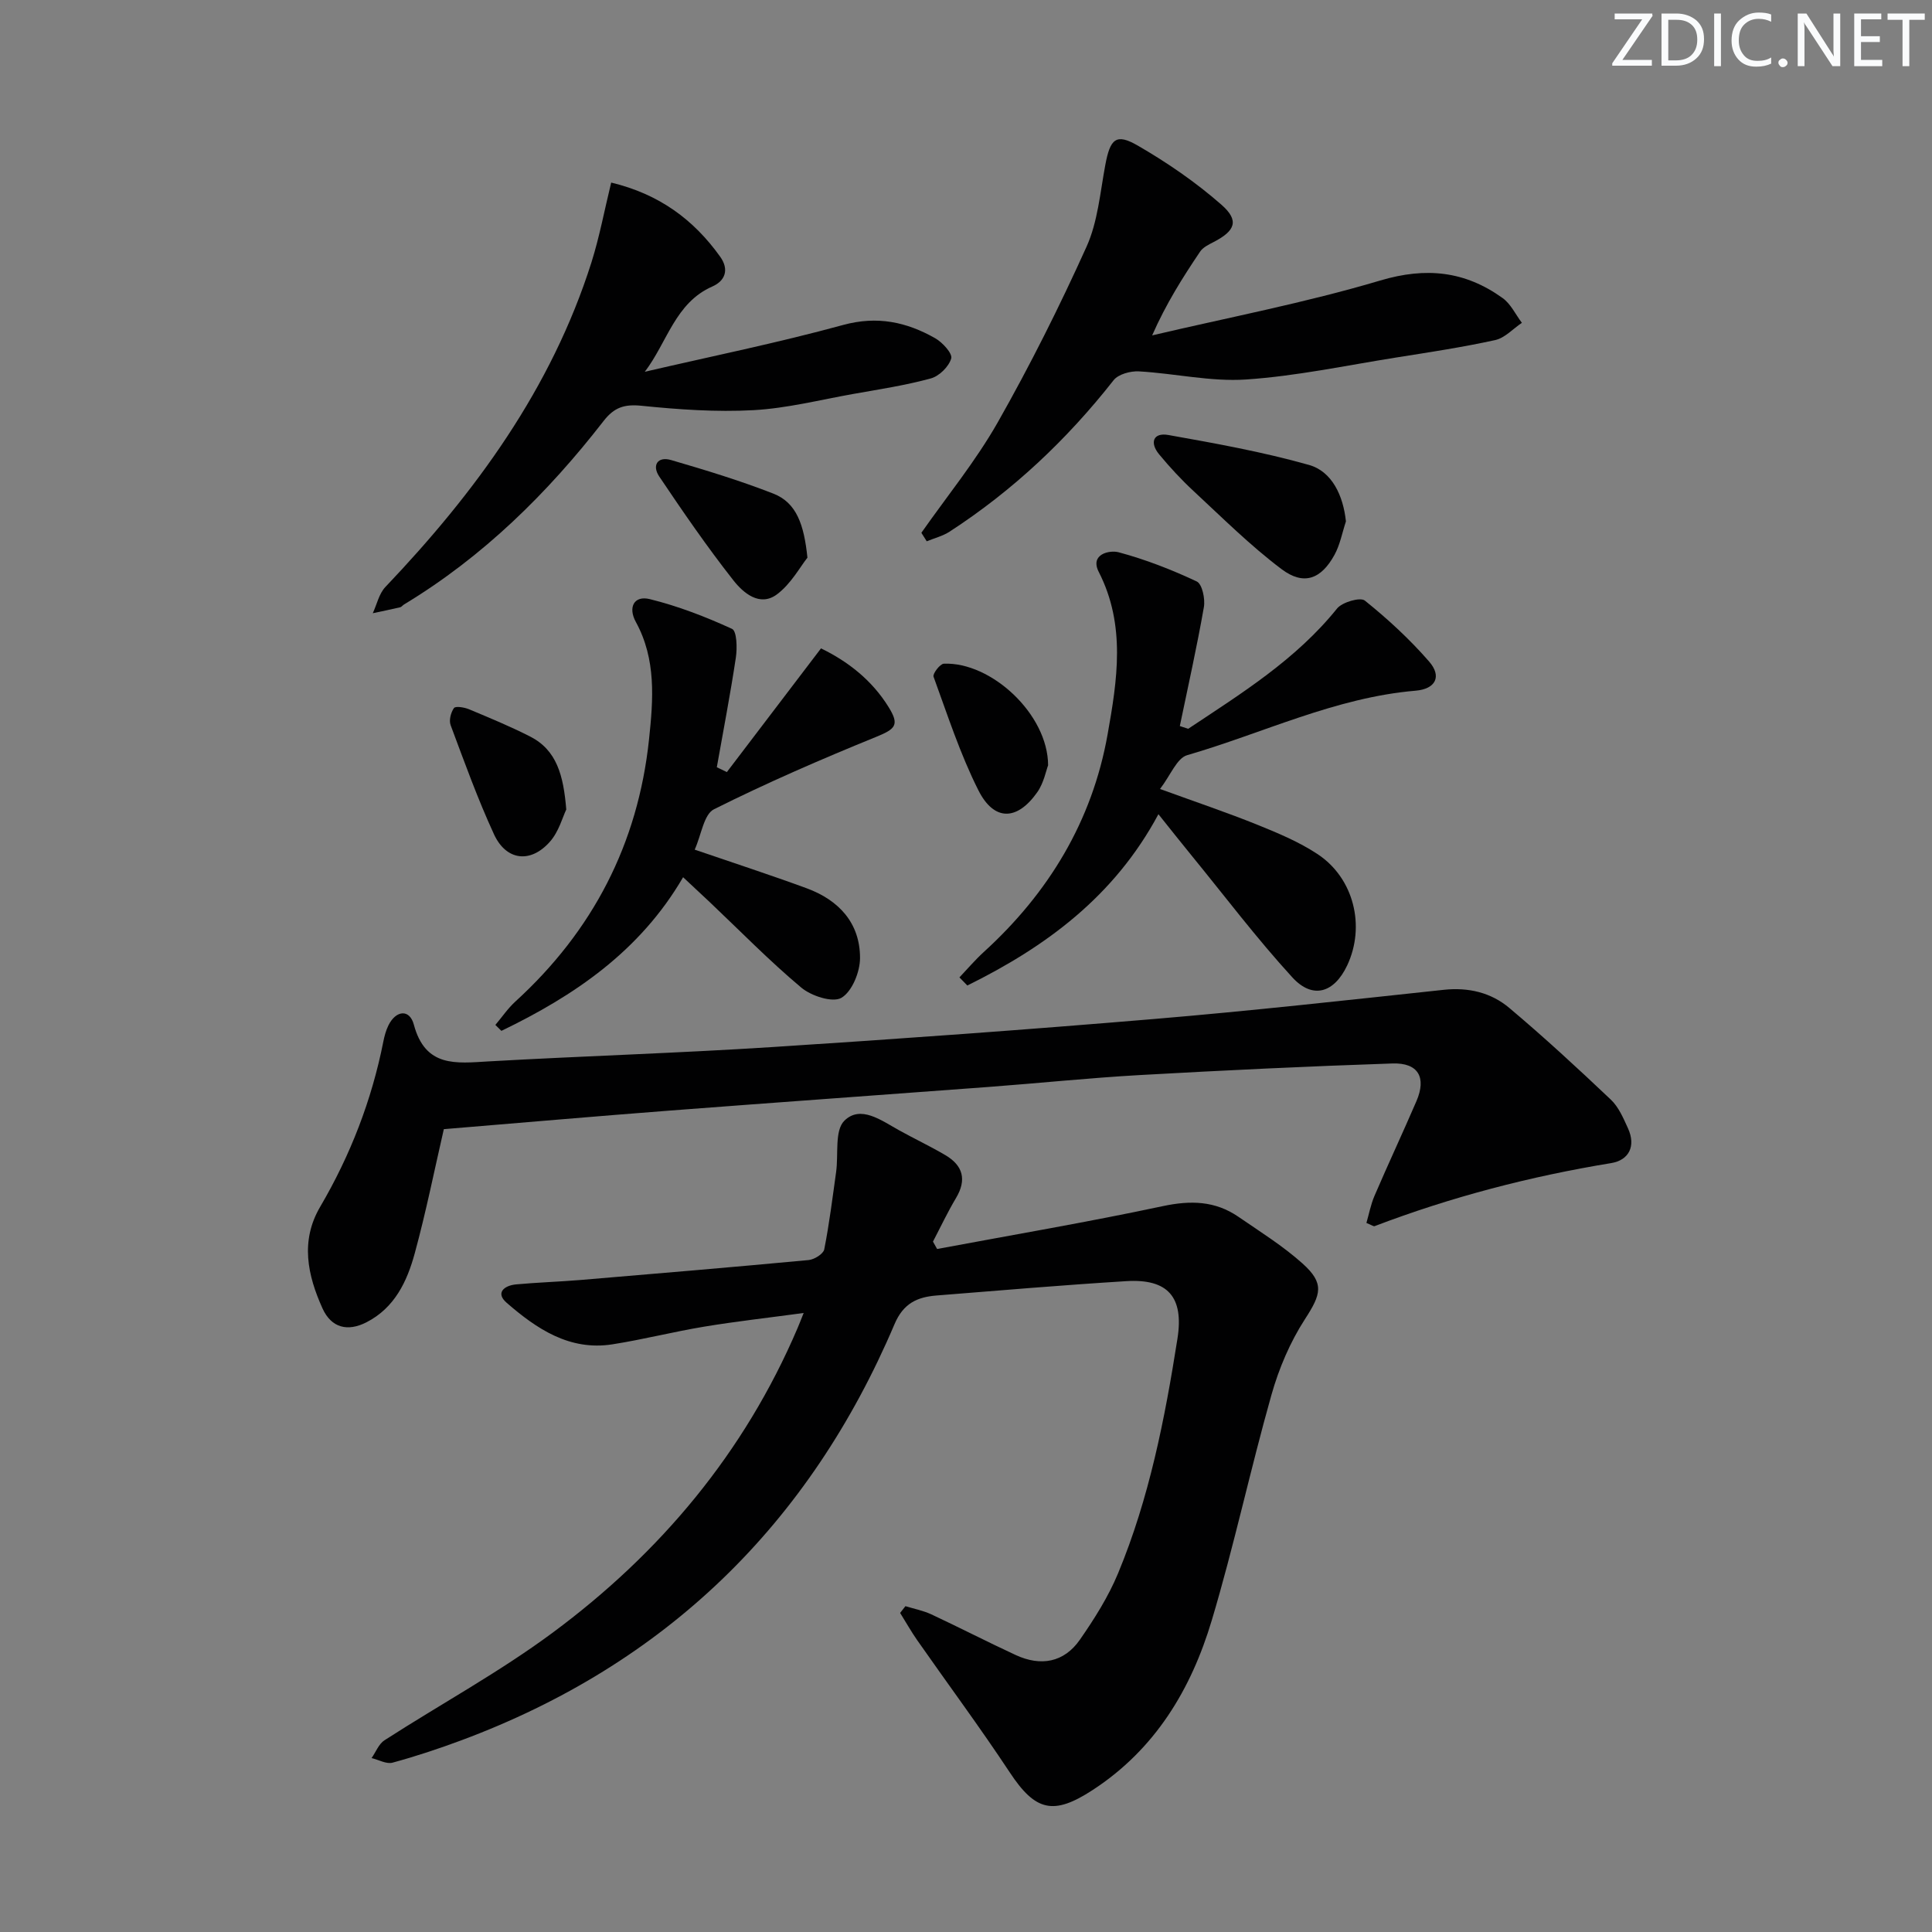 <svg enable-background="new 0 0 400 400" viewBox="0 0 400 400" xmlns="http://www.w3.org/2000/svg"><rect x="0" y="0" width="400" height="400" fill="#808080" stroke="none"/><path d="m342.2 3.2-6.3 9.2h6.1v1.2h-8.2v-.5l6.2-9.1h-5.7v-1.2h7.8v.4z" fill="#fafbfc"/><path d="m344 13.7v-10.9h3.1c1.6 0 3 .5 4.1 1.4 1.1 1 1.6 2.2 1.6 3.9s-.5 3-1.6 4-2.5 1.5-4.2 1.5h-3zm1.4-9.6v8.4h1.6c1.4 0 2.5-.4 3.2-1.1.8-.8 1.2-1.8 1.2-3.2s-.4-2.4-1.2-3.1-1.8-1-3.1-1z" fill="#fafbfc"/><path d="m356.3 2.8v10.9h-1.4v-10.9z" fill="#fafbfc"/><path d="m366.6 13.2c-.8.4-1.8.6-3 .6-1.6 0-2.8-.5-3.7-1.5s-1.4-2.3-1.4-3.9c0-1.7.5-3.2 1.6-4.2s2.4-1.6 4-1.6c1 0 1.9.1 2.6.4v1.5c-.8-.4-1.6-.6-2.6-.6-1.2 0-2.2.4-3 1.2s-1.1 1.9-1.1 3.3c0 1.3.4 2.3 1.1 3.1s1.6 1.1 2.8 1.1c1.1 0 2-.2 2.8-.7v1.3z" fill="#fafbfc"/><path d="m368.2 13c0-.3.1-.5.3-.6.2-.2.4-.3.6-.3.3 0 .5.1.7.3s.3.4.3.6-.1.5-.3.6c-.2.2-.4.3-.7.3s-.5-.1-.6-.3c-.2-.2-.3-.4-.3-.6z" fill="#fafbfc"/><path d="m381.1 13.7h-1.7l-5.5-8.4c-.2-.2-.3-.5-.4-.7 0 .2.1.8.1 1.5v7.6h-1.4v-10.9h1.8l5.3 8.3c.3.4.4.6.4.8 0-.3-.1-.8-.1-1.6v-7.5h1.4v10.9z" fill="#fafbfc"/><path d="m389.7 13.7h-5.8v-10.9h5.6v1.2h-4.2v3.5h3.9v1.2h-3.9v3.7h4.4z" fill="#fafbfc"/><path d="m398.4 4.1h-3.1v9.6h-1.4v-9.6h-3.1v-1.3h7.7v1.3z" fill="#fafbfc"/><g fill="#010102"><path d="m187.46 332.54c1.79.55 3.67.91 5.35 1.69 5.86 2.74 11.62 5.71 17.49 8.43 5.18 2.39 9.99 1.56 13.29-3.19 3-4.32 5.88-8.88 7.89-13.72 6.47-15.57 9.69-32.03 12.3-48.6 1.36-8.64-2-12.44-10.62-11.9-13.1.81-26.19 1.92-39.28 2.97-3.95.32-6.84 1.6-8.67 5.91-17.62 41.46-47.38 70.44-89.74 86.2-4.66 1.73-9.4 3.31-14.2 4.61-1.27.34-2.88-.6-4.34-.95.88-1.25 1.49-2.93 2.68-3.69 11.58-7.46 23.77-14.09 34.81-22.27 22.3-16.51 39.69-37.27 50.69-63.02.32-.74.61-1.5 1.28-3.17-7.3.99-13.95 1.73-20.54 2.82-6.38 1.05-12.67 2.67-19.06 3.67-8.87 1.39-15.68-3.21-21.89-8.6-2.39-2.07-.49-3.58 1.94-3.81 4.47-.41 8.96-.55 13.43-.92 15.72-1.32 31.45-2.65 47.15-4.12 1.18-.11 3.04-1.27 3.23-2.21 1.05-5.3 1.71-10.68 2.46-16.03.51-3.63-.35-8.58 1.71-10.61 3.34-3.3 7.65-.06 11.27 1.95 3.2 1.78 6.52 3.34 9.67 5.2 3.63 2.15 4.42 5.09 2.17 8.86-1.74 2.92-3.19 6-4.77 9.02.29.51.58 1.02.86 1.53 15.58-2.91 31.22-5.57 46.72-8.87 5.76-1.23 10.85-1.11 15.67 2.21 4.51 3.1 9.21 6.03 13.26 9.66 4.62 4.14 3.83 6.39.5 11.54-3.07 4.74-5.39 10.2-6.93 15.66-4.38 15.48-7.74 31.25-12.35 46.66-4.27 14.29-11.7 26.71-24.69 35.17-8.06 5.25-11.81 4.41-17.13-3.65-6.14-9.29-12.79-18.25-19.17-27.38-1.27-1.82-2.36-3.77-3.54-5.65.37-.48.74-.94 1.1-1.4z"/><path d="m91.89 233.78c-1.92 8.33-3.67 17.09-6.02 25.7-1.58 5.8-4.14 11.28-9.99 14.28-3.9 2-7.28 1.17-9.11-2.87-3.1-6.87-4.63-13.96-.49-21.02 6.27-10.69 10.68-22.08 13.09-34.24.22-1.13.54-2.29 1.04-3.32 1.55-3.16 4.39-3.46 5.27-.18 2.38 8.92 8.74 8.01 15.48 7.62 19.58-1.11 39.19-1.71 58.77-2.97 26.36-1.69 52.71-3.6 79.03-5.81 20.01-1.68 39.98-3.9 59.95-6.04 5.13-.55 9.79.57 13.56 3.74 7.23 6.08 14.18 12.5 21.04 19 1.62 1.53 2.59 3.84 3.55 5.94 1.68 3.68.2 6.6-3.5 7.2-16.76 2.75-33.09 7-48.96 13.05-.22.09-.59-.22-1.7-.66.53-1.82.9-3.81 1.68-5.63 2.82-6.56 5.85-13.03 8.68-19.59 2.11-4.91.38-7.98-4.97-7.8-17.44.58-34.88 1.42-52.31 2.4-10.44.59-20.85 1.68-31.29 2.46-22.03 1.65-44.07 3.21-66.1 4.9-15.36 1.18-30.74 2.52-46.7 3.84z"/><path d="m246 150.89c11.03-7.33 22.31-14.32 30.82-24.9 1.07-1.33 4.81-2.4 5.75-1.65 4.76 3.82 9.31 8.02 13.31 12.62 2.69 3.09 1.35 5.69-2.79 6.04-16.63 1.41-31.57 8.79-47.3 13.35-2.14.62-3.44 4.17-5.62 7 7.44 2.71 13.87 4.87 20.14 7.4 4.28 1.73 8.64 3.55 12.47 6.08 7.55 4.98 9.96 14.96 6.13 23.07-2.69 5.67-7.13 7.06-11.35 2.45-7.39-8.07-14.01-16.85-20.95-25.34-2.18-2.66-4.31-5.37-6.77-8.44-9.17 17.1-23.37 27.46-39.56 35.47-.55-.56-1.09-1.12-1.64-1.68 1.66-1.75 3.23-3.6 5-5.22 13.45-12.24 22.47-27.1 25.67-45.05 2-11.25 3.82-22.63-1.82-33.67-1.9-3.72 2.26-4.57 4.11-4.08 5.55 1.49 10.98 3.6 16.18 6.05 1.12.53 1.77 3.61 1.47 5.31-1.44 8.24-3.28 16.42-4.98 24.62.58.19 1.15.38 1.73.57z"/><path d="m190.76 110.31c5.32-7.59 11.25-14.84 15.81-22.86 6.7-11.81 12.8-24 18.39-36.38 2.33-5.17 2.81-11.21 3.88-16.91 1.01-5.42 2.21-6.63 6.72-4.02 6.11 3.53 12.03 7.6 17.32 12.24 3.75 3.29 2.87 5.41-1.61 7.73-1.01.52-2.19 1.09-2.79 1.97-3.6 5.34-7.05 10.79-9.94 17.36 15.76-3.71 31.72-6.75 47.21-11.36 9.53-2.84 17.59-1.95 25.35 3.63 1.69 1.21 2.68 3.39 3.99 5.13-1.84 1.23-3.52 3.13-5.53 3.57-6.79 1.49-13.69 2.53-20.56 3.62-10.33 1.64-20.62 3.84-31.02 4.54-7.31.49-14.76-1.26-22.17-1.68-1.75-.1-4.28.58-5.26 1.84-9.65 12.29-20.86 22.85-33.96 31.35-1.41.91-3.14 1.34-4.72 1.99-.38-.58-.74-1.17-1.11-1.76z"/><path d="m126.54 37.8c9.92 2.38 17.06 7.65 22.56 15.34 1.92 2.68 1.03 5.01-1.61 6.17-7.71 3.38-9.34 11.56-13.99 17.66 13.7-3.18 27.51-5.98 41.06-9.69 7.07-1.93 13.12-.62 19.05 2.74 1.52.86 3.62 3.16 3.33 4.19-.48 1.69-2.49 3.67-4.23 4.14-5.26 1.44-10.7 2.26-16.09 3.22-6.86 1.22-13.71 2.97-20.63 3.35-7.69.42-15.49-.13-23.17-.91-3.55-.36-5.66.32-7.86 3.16-11.62 14.97-24.97 28.11-41.31 37.98-.28.17-.51.51-.8.58-1.88.44-3.78.83-5.67 1.23.85-1.83 1.29-4.04 2.6-5.42 18.66-19.61 34.38-41.07 42.67-67.21 1.67-5.3 2.69-10.8 4.09-16.53z"/><path d="m169.98 134.24c5.43 2.63 10.49 6.48 14 12.16 2.3 3.71 1.42 4.53-2.6 6.17-11.35 4.62-22.61 9.5-33.56 14.98-2.1 1.05-2.6 5.27-3.99 8.36 8.23 2.82 15.76 5.27 23.19 8 6.65 2.45 11.05 7.19 11.04 14.44 0 2.87-1.65 6.95-3.86 8.24-1.81 1.06-6.24-.38-8.32-2.13-6.62-5.55-12.68-11.76-18.96-17.71-1.68-1.59-3.37-3.15-5.49-5.13-8.96 15.37-22.55 24.53-37.62 31.81-.42-.41-.84-.82-1.25-1.23 1.38-1.63 2.59-3.43 4.15-4.85 16.02-14.62 25.37-32.64 27.66-54.23.88-8.29 1.53-16.59-2.73-24.36-1.66-3.04-.36-5.52 2.89-4.72 5.84 1.44 11.55 3.65 17.03 6.16 1 .46 1.09 3.97.79 5.95-1.14 7.59-2.6 15.14-3.94 22.7.69.33 1.39.67 2.08 1 6.34-8.34 12.67-16.66 19.49-25.61z"/><path d="m278.66 107.95c-.77 2.32-1.21 4.82-2.37 6.93-2.77 5.05-6.37 6.4-10.95 2.96-6.46-4.86-12.25-10.63-18.2-16.15-2.56-2.37-4.94-4.95-7.16-7.63-1.97-2.38-1.26-4.56 1.91-4 9.76 1.74 19.56 3.5 29.09 6.19 4.84 1.35 7.13 6.43 7.68 11.7z"/><path d="m167.17 115.46c-1.5 1.87-3.4 5.44-6.33 7.61-3.55 2.63-6.97-.33-9.01-2.93-5.44-6.92-10.44-14.19-15.35-21.5-1.51-2.25-.38-4.22 2.47-3.39 7.13 2.08 14.26 4.25 21.17 6.95 4.83 1.89 6.35 6.48 7.05 13.26z"/><path d="m117.24 167.6c-.75 1.54-1.53 4.57-3.38 6.66-4 4.54-9.05 3.95-11.58-1.52-3.39-7.35-6.14-15-8.98-22.6-.38-1 .04-2.63.69-3.55.32-.44 2.13-.15 3.08.24 4.26 1.78 8.54 3.55 12.65 5.64 5.56 2.82 6.94 8.06 7.52 15.13z"/><path d="m217 158.44c-.42 1.09-.89 3.66-2.25 5.59-4.19 5.94-8.95 6.03-12.2-.44-3.77-7.49-6.38-15.58-9.27-23.49-.22-.6 1.34-2.66 2.13-2.69 9.8-.4 21.55 10.44 21.59 21.03z"/></g></svg>